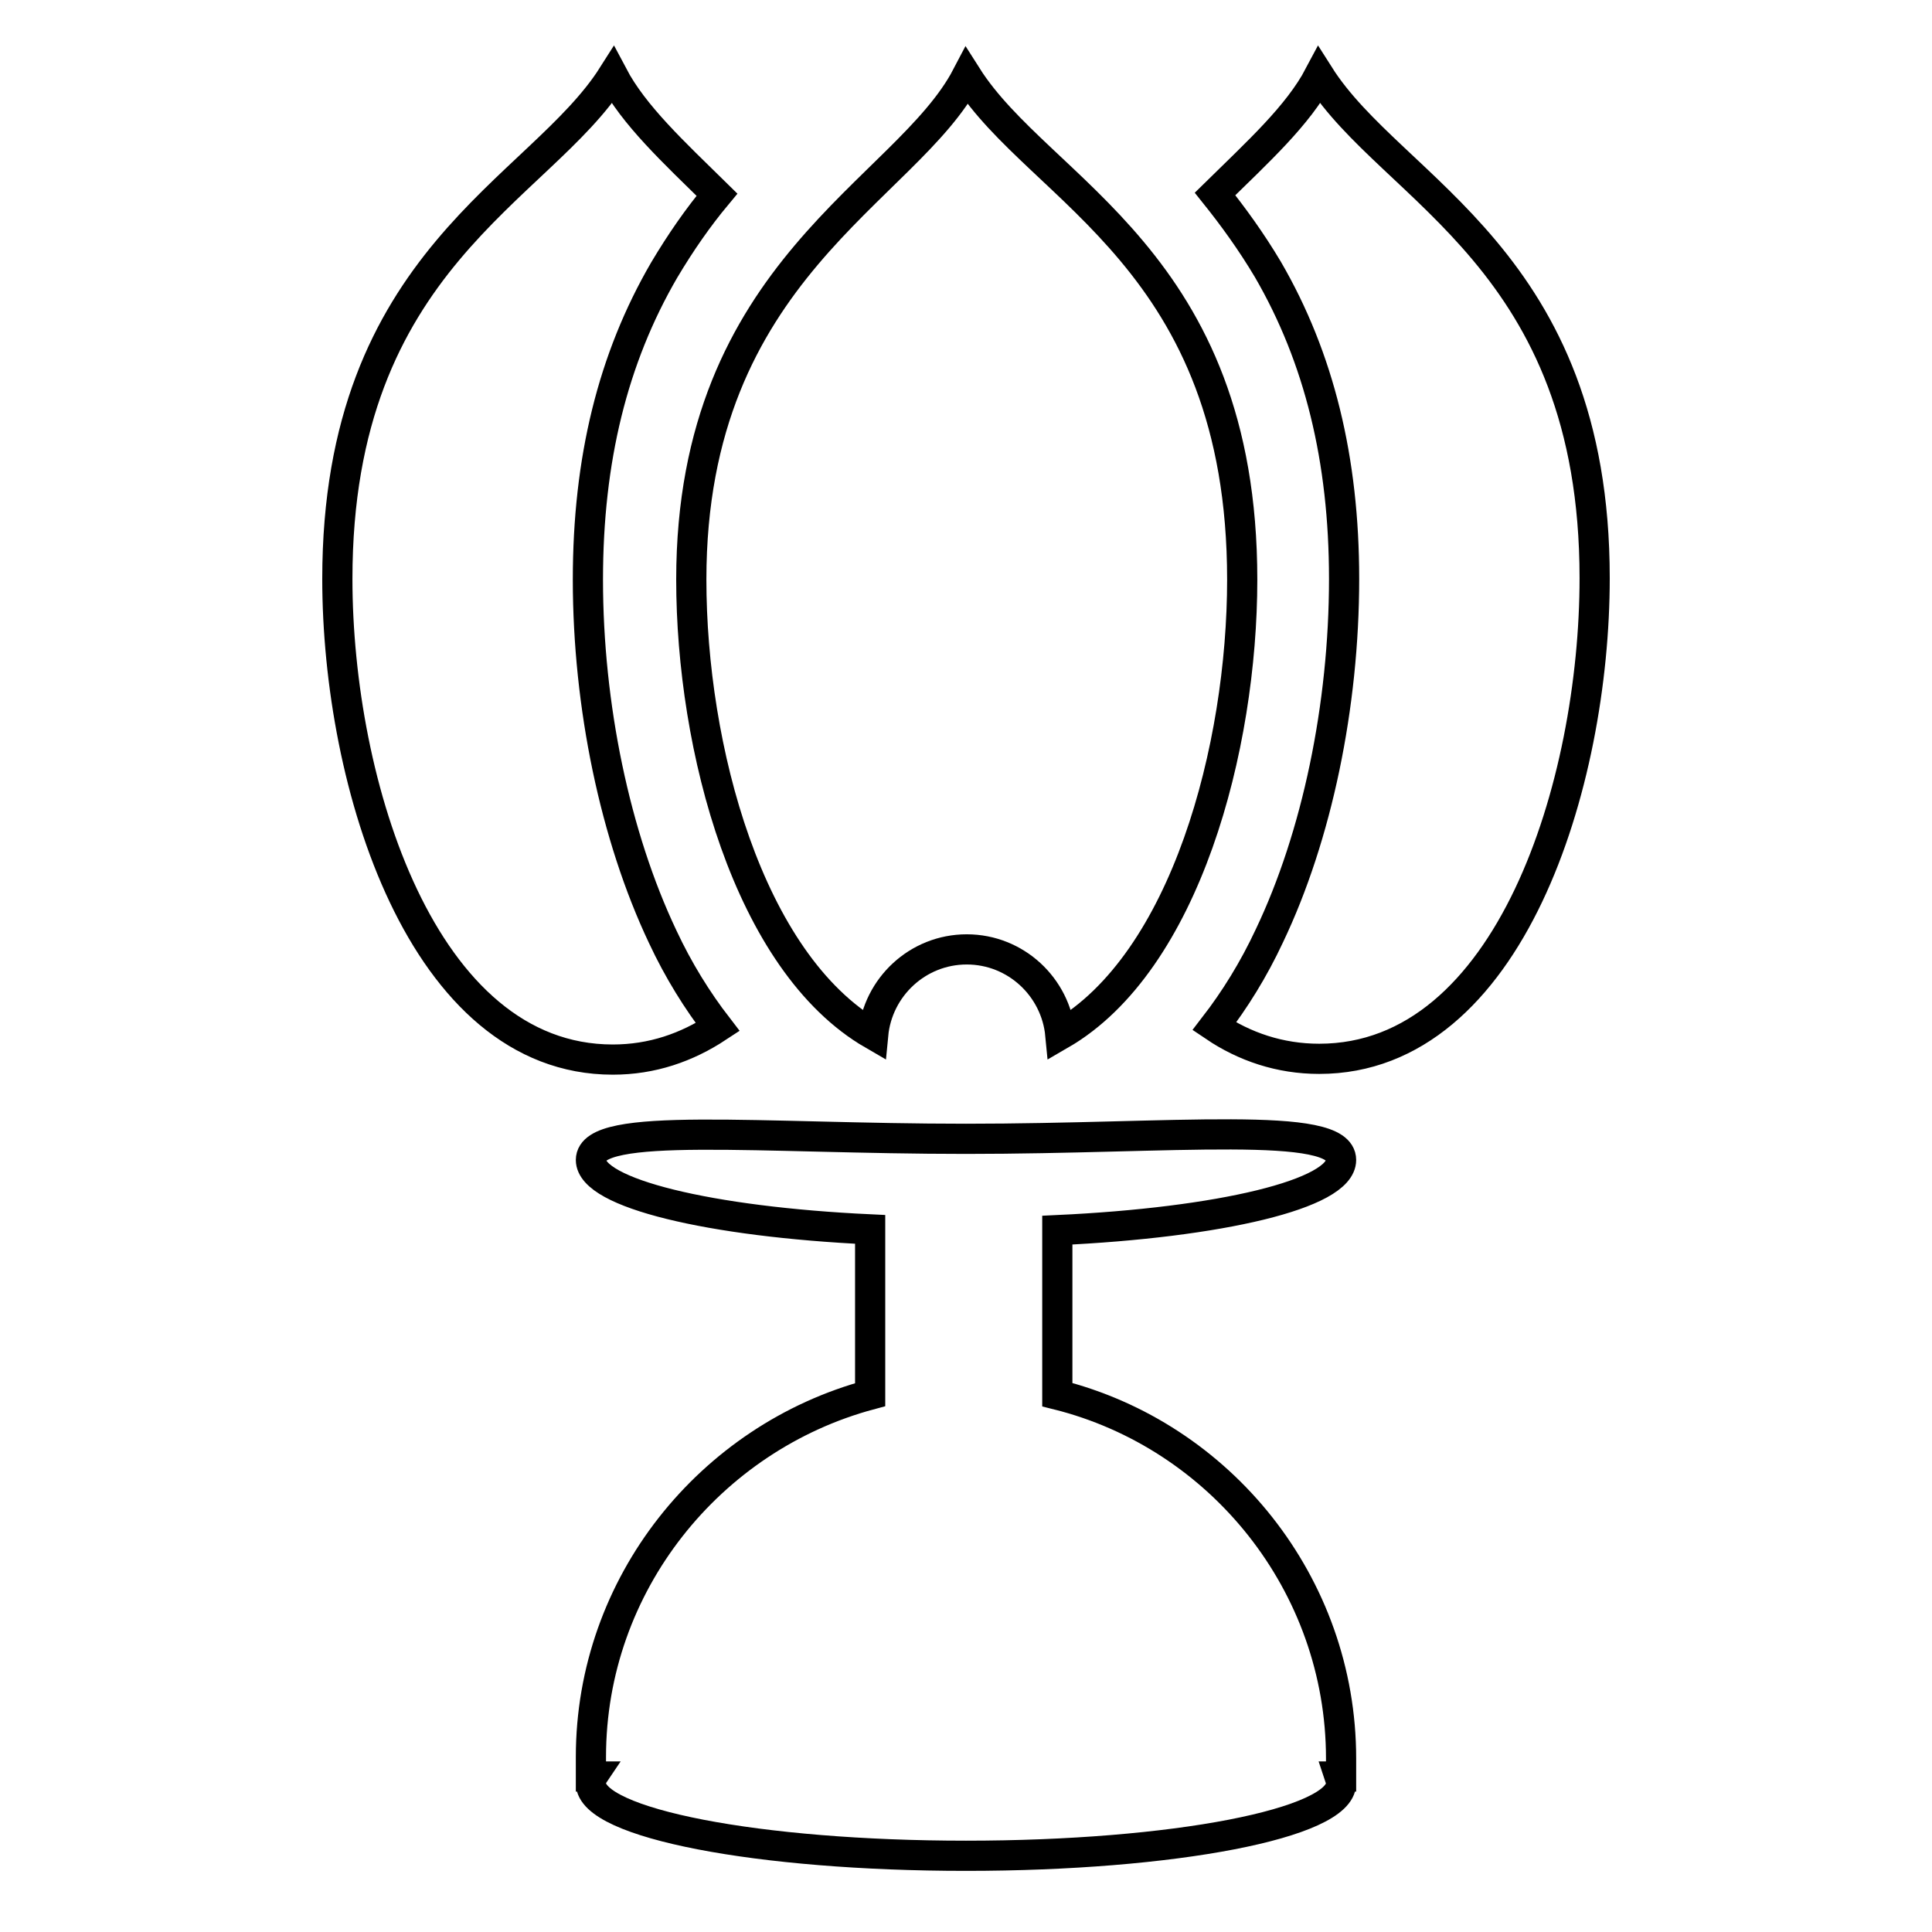 <?xml version="1.0" encoding="utf-8"?>
<!-- Svg Vector Icons : http://www.onlinewebfonts.com/icon -->
<!DOCTYPE svg PUBLIC "-//W3C//DTD SVG 1.1//EN" "http://www.w3.org/Graphics/SVG/1.1/DTD/svg11.dtd">
<svg version="1.1" xmlns="http://www.w3.org/2000/svg" xmlns:xlink="http://www.w3.org/1999/xlink" x="0px" y="0px" viewBox="0 0 256 256" enable-background="new 0 0 256 256" xml:space="preserve">
<g> <path stroke-width="4" fill-opacity="0" stroke="#000000"  d="M174.8,10c-2.8,5.3-8.1,10.1-13.8,15.7c2.4,3,4.8,6.3,7,10c6.8,11.7,10.1,25.2,10.1,41 c0,16.8-3.6,34.1-9.9,47.3c-2.1,4.5-4.6,8.5-7.3,12c4,2.7,8.7,4.3,13.9,4.3c25.3,0,36.5-36.5,36.5-63.7 C211.3,34.3,184.5,25.3,174.8,10L174.8,10z M95.1,136.1c-2.7-3.5-5.2-7.5-7.3-12c-6.3-13.3-9.9-30.6-9.9-47.3 c0-15.9,3.3-29.3,10.1-41c2.2-3.7,4.5-7,7-10C89.2,20.1,84,15.3,81.2,10c-9.7,15.3-36.5,24.3-36.5,66.7c0,27.1,11.2,63.7,36.5,63.7 C86.4,140.4,91,138.8,95.1,136.1L95.1,136.1z M177.7,153.7c0-5.3-22.3-2.8-49.7-2.8s-49.7-2.4-49.7,2.8c0,4.4,15.7,8.2,37,9.2v21.9 c-21.2,5.7-37,25.1-37,48v2.6h0.2c-0.2,0.3-0.2,0.5-0.2,0.9c0,5.3,22.2,9.6,49.7,9.6s49.7-4.3,49.7-9.6c0-0.3-0.1-0.6-0.2-0.9h0.2 V233c0-23.1-16-42.8-37.6-48.2V163C161.7,162,177.7,158.2,177.7,153.7z"/> <path stroke-width="4" fill-opacity="0" stroke="#000000"  d="M115.7,137.1c0.6-6.3,5.9-11.3,12.4-11.3c6.5,0,11.8,5,12.4,11.3c16.6-9.6,24.1-38.1,24.1-60.3 c0-42.4-26.8-51.4-36.5-66.7c-8,15.3-36.5,25.6-36.5,66.7C91.6,99,99.1,127.5,115.7,137.1z"/></g>
</svg>